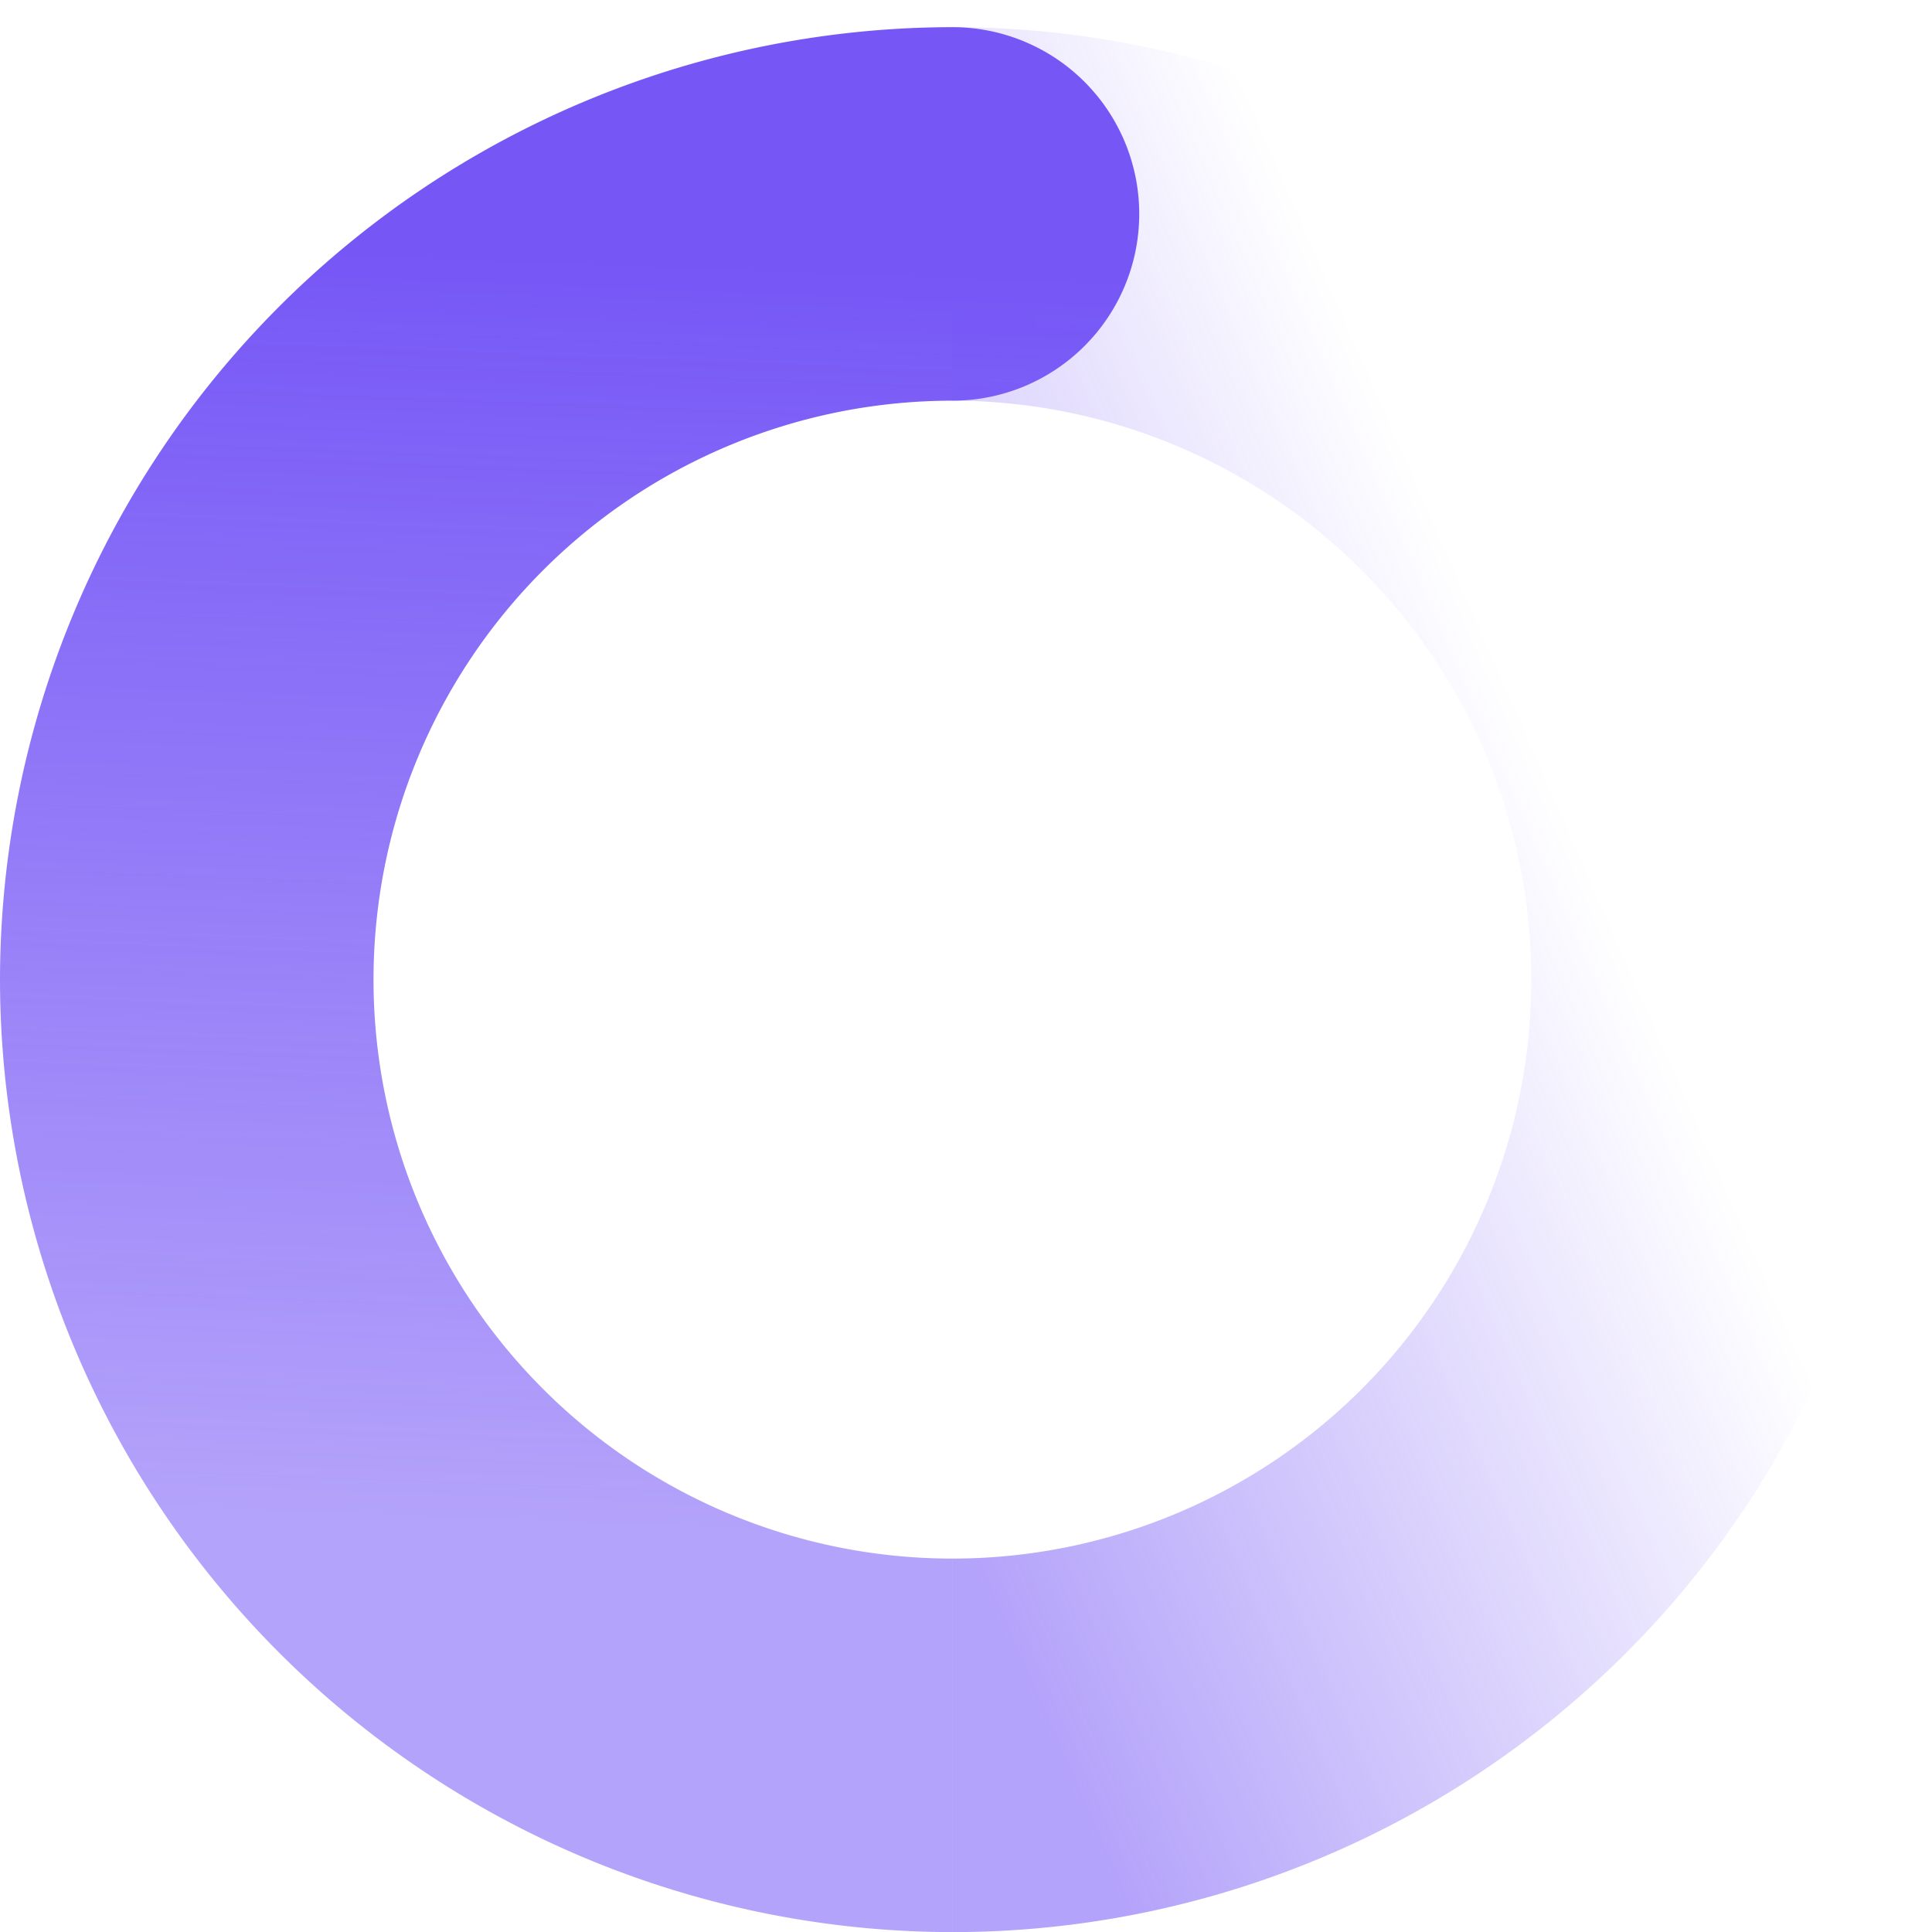 <svg xmlns="http://www.w3.org/2000/svg" xmlns:xlink="http://www.w3.org/1999/xlink" width="18" height="18" viewBox="0 0 18 18">
  <defs>
    <clipPath id="clip-path">
      <rect id="Rectangle_31947" data-name="Rectangle 31947" width="18" height="18" transform="translate(13 12)" fill="#fff" stroke="#707070" stroke-width="1"/>
    </clipPath>
    <linearGradient id="linear-gradient" x1="0.568" y1="0.326" x2="0.014" y2="0.803" gradientUnits="objectBoundingBox">
      <stop offset="0" stop-color="#7657f6" stop-opacity="0"/>
      <stop offset="1" stop-color="#7657f6" stop-opacity="0.549"/>
    </linearGradient>
    <linearGradient id="linear-gradient-2" x1="0.818" y1="0.123" x2="0.802" y2="0.799" gradientUnits="objectBoundingBox">
      <stop offset="0" stop-color="#7657f6"/>
      <stop offset="1" stop-color="#7657f6" stop-opacity="0.549"/>
    </linearGradient>
  </defs>
  <g id="icon_loading" transform="translate(-13 -12)" clip-path="url(#clip-path)">
    <g id="Group_13976" data-name="Group 13976" transform="translate(-15207 -626.747)">
      <path id="Path_175524" data-name="Path 175524" d="M51,15.268A5.394,5.394,0,0,0,51,4.48V1a8.874,8.874,0,0,1,0,17.748Z" transform="translate(15177.873 638)" fill="url(#linear-gradient)"/>
      <path id="Path_175525" data-name="Path 175525" d="M0,8.874A8.884,8.884,0,0,1,8.874,0a1.74,1.74,0,1,1,0,3.48,5.394,5.394,0,1,0,0,10.788v3.48A8.884,8.884,0,0,1,0,8.874Z" transform="translate(15220 639)" fill="url(#linear-gradient-2)"/>
    </g>
  </g>
</svg>
